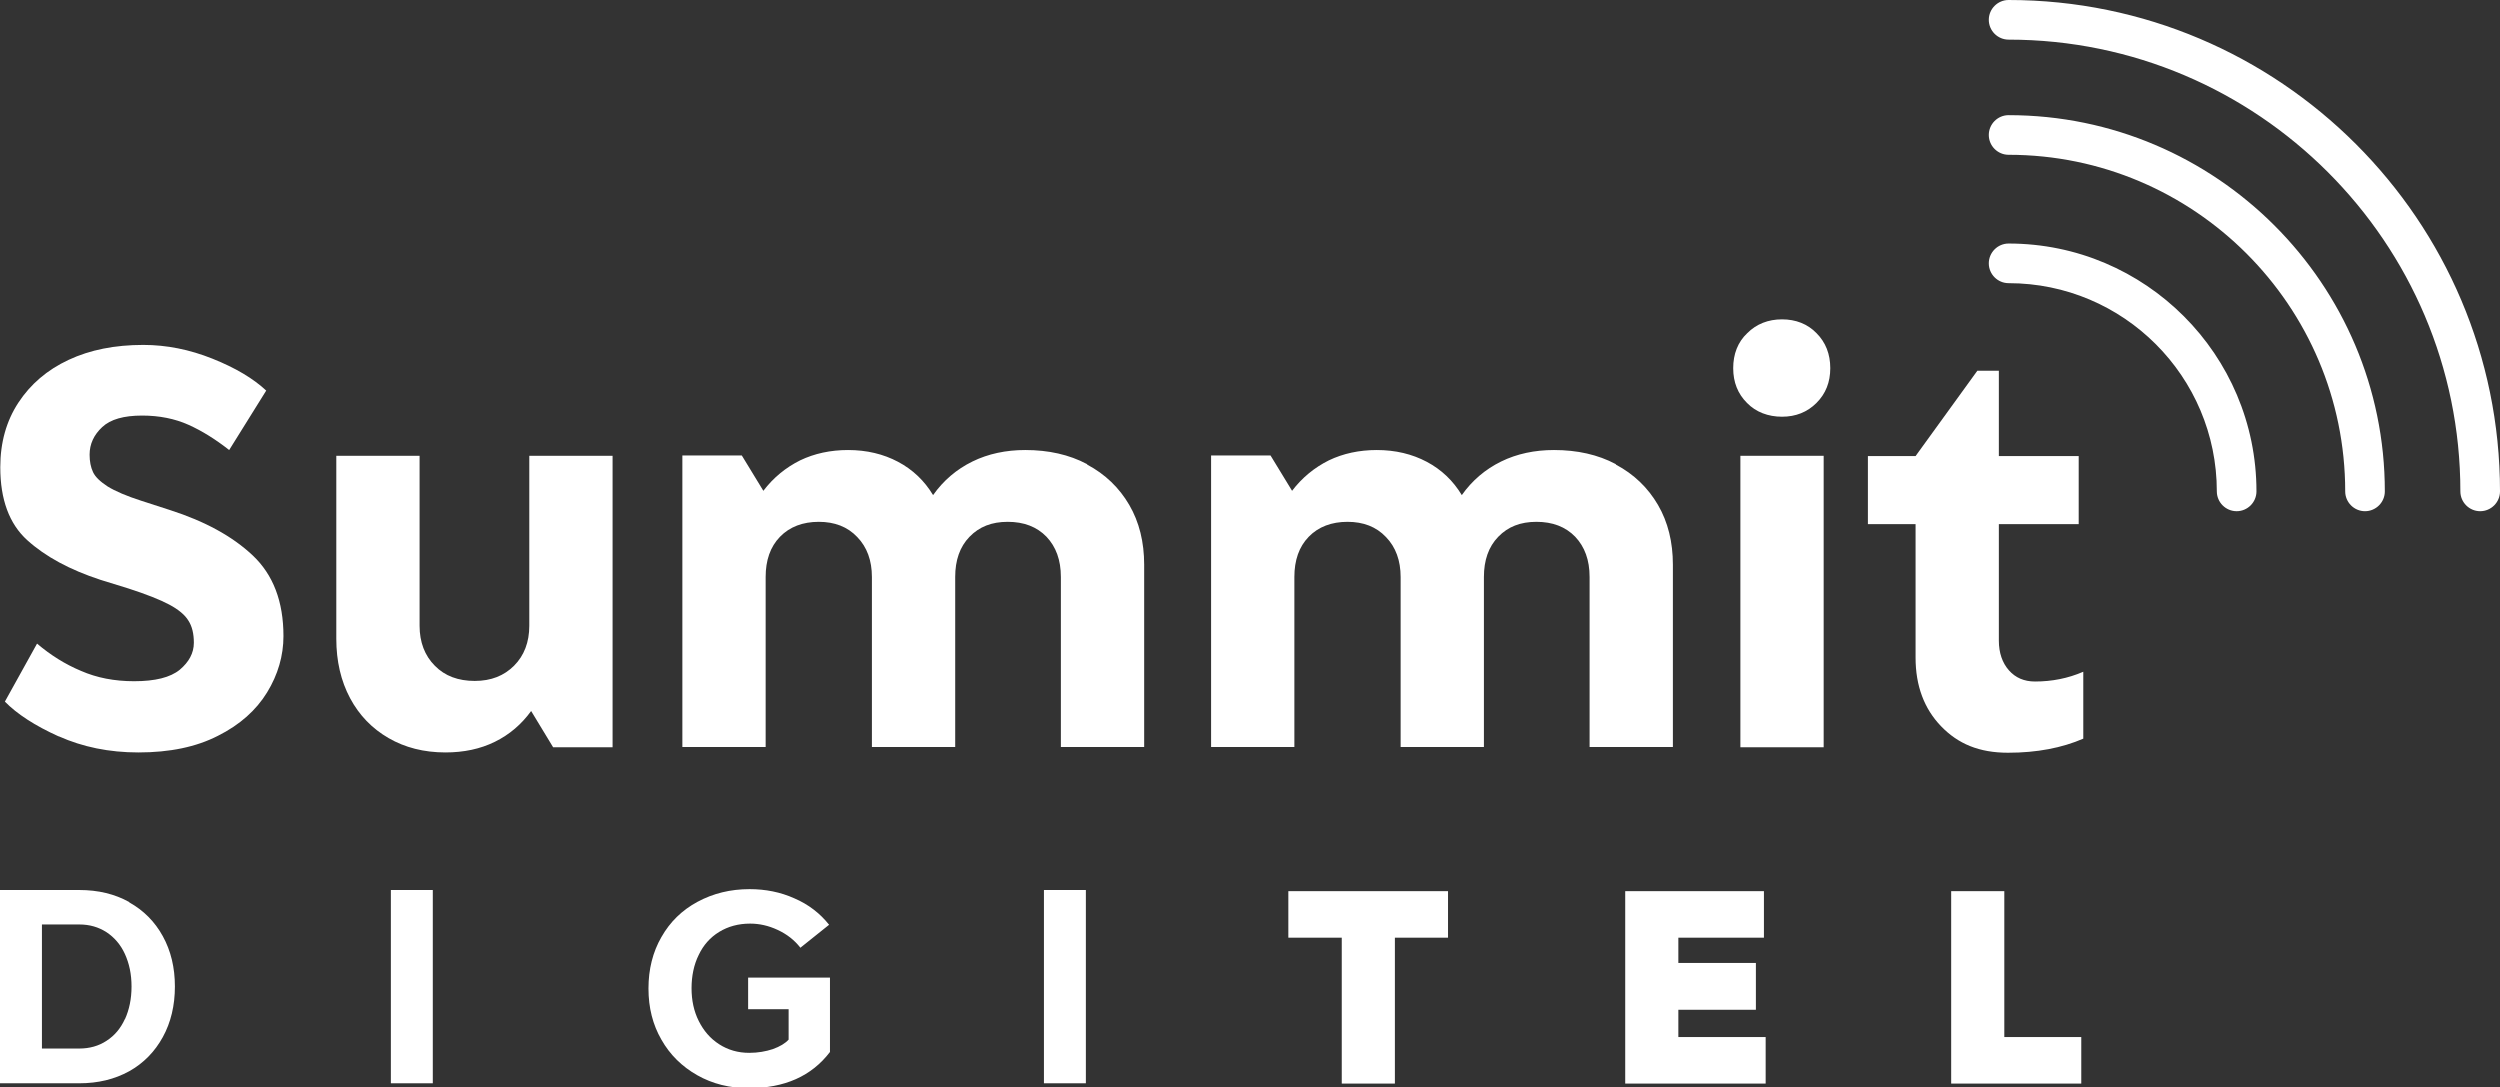 <?xml version="1.0" encoding="UTF-8"?>
<svg id="Layer_2" xmlns="http://www.w3.org/2000/svg" viewBox="0 0 87.05 37.86">
  <rect x="0" y="0" width="87.05" height="37.86" fill="#333333" stroke="none"/>
  <defs>
    <style>
      .cls-1 {
        fill: #fff;
      }
    </style>
  </defs>
  <g id="layout">
    <g>
      <g>
        <path class="cls-1" d="M2.04,25.64c-.82-.37-1.45-.78-1.87-1.21l1.12-2.02c.47.4.98.72,1.53.95.55.24,1.16.36,1.85.36.73,0,1.26-.13,1.59-.4.32-.27.49-.58.49-.94,0-.31-.06-.57-.19-.77-.12-.2-.35-.39-.67-.56-.32-.17-.8-.36-1.42-.56l-.97-.3c-1.07-.35-1.92-.81-2.55-1.38-.63-.57-.94-1.42-.94-2.54,0-.86.21-1.61.63-2.25.42-.64,1-1.14,1.75-1.49.75-.35,1.61-.52,2.6-.52.81,0,1.61.16,2.41.48.8.32,1.42.69,1.87,1.11l-1.29,2.07c-.47-.37-.95-.67-1.42-.88-.47-.21-1.01-.32-1.61-.32-.64,0-1.1.13-1.39.4-.29.27-.44.59-.44.96,0,.24.04.44.12.61.08.17.25.33.51.5.26.16.65.33,1.18.5l.99.32c1.21.39,2.17.91,2.88,1.58.71.67,1.07,1.6,1.07,2.81,0,.68-.19,1.34-.57,1.96-.38.62-.95,1.13-1.71,1.51-.76.39-1.68.58-2.77.58-1.02,0-1.94-.19-2.77-.56"/>
        <path class="cls-1" d="M18.5,24.75c-.34.47-.76.83-1.27,1.08-.51.25-1.08.37-1.72.37-.75,0-1.41-.17-1.98-.5-.57-.33-1.02-.79-1.34-1.39-.32-.6-.48-1.29-.48-2.07v-6.37h2.9v5.92c0,.57.18,1.04.53,1.39.35.36.82.53,1.39.53s1.02-.18,1.37-.53c.35-.35.53-.82.53-1.39v-5.92h2.9v10.15h-2.07l-.77-1.27Z"/>
        <path class="cls-1" d="M37.86,16.18c.62.33,1.11.8,1.46,1.4.35.6.52,1.3.52,2.08v6.35h-2.9v-5.92c0-.59-.17-1.05-.5-1.4-.34-.35-.79-.52-1.35-.52s-.99.17-1.33.52c-.34.35-.5.82-.5,1.4v5.92h-2.9v-5.92c0-.57-.17-1.04-.51-1.39-.34-.36-.79-.53-1.34-.53s-1.01.17-1.35.52c-.34.35-.5.82-.5,1.4v5.92h-2.9v-10.15h2.07l.75,1.23c.35-.46.78-.81,1.28-1.06.5-.24,1.06-.36,1.67-.36.65,0,1.23.14,1.74.41.51.27.92.66,1.22,1.16.36-.51.82-.9,1.37-1.17.55-.27,1.17-.4,1.84-.4.81,0,1.53.16,2.15.49"/>
        <path class="cls-1" d="M56.27,16.18c.62.33,1.11.8,1.46,1.4.35.6.52,1.3.52,2.08v6.35h-2.9v-5.92c0-.59-.17-1.05-.5-1.4-.34-.35-.79-.52-1.35-.52s-.99.17-1.33.52c-.34.35-.5.82-.5,1.4v5.92h-2.9v-5.92c0-.57-.17-1.04-.51-1.39-.34-.36-.79-.53-1.34-.53s-1.01.17-1.35.52c-.34.35-.5.82-.5,1.4v5.92h-2.9v-10.15h2.07l.75,1.23c.35-.46.78-.81,1.28-1.06.5-.24,1.06-.36,1.67-.36.65,0,1.23.14,1.74.41.51.27.92.66,1.22,1.16.36-.51.82-.9,1.37-1.17.55-.27,1.17-.4,1.84-.4.81,0,1.53.16,2.15.49"/>
        <path class="cls-1" d="M60.6,15.87h2.9v10.15h-2.9v-10.15ZM60.83,14.03c-.32-.32-.48-.72-.48-1.21s.16-.91.49-1.22c.32-.32.73-.48,1.21-.48s.89.16,1.2.48c.32.32.48.73.48,1.22s-.16.89-.48,1.21c-.32.32-.72.48-1.2.48s-.91-.16-1.22-.48"/>
        <path class="cls-1" d="M72.54,23.38v2.34c-.74.32-1.61.49-2.62.49s-1.74-.31-2.33-.92c-.59-.61-.89-1.41-.89-2.39v-4.65h-1.66v-2.37h1.66l2.15-2.97h.75v2.97h2.78v2.37h-2.78v4.06c0,.42.12.77.35,1.03.23.26.53.39.91.39.59,0,1.15-.11,1.68-.34"/>
        <path class="cls-1" d="M86.36,17.8c-.38,0-.69-.31-.69-.69,0-8.67-7.06-15.73-15.73-15.73-.38,0-.69-.31-.69-.69s.31-.69.69-.69c9.43,0,17.11,7.67,17.11,17.11,0,.38-.31.69-.69.69ZM82.35,17.8c-.38,0-.69-.31-.69-.69,0-6.46-5.26-11.72-11.72-11.72-.38,0-.69-.31-.69-.69s.31-.69.69-.69c7.22,0,13.1,5.88,13.1,13.1,0,.38-.31.69-.69.69ZM77.88,17.8c-.38,0-.69-.31-.69-.69,0-4-3.25-7.25-7.25-7.25-.38,0-.69-.31-.69-.69s.31-.69.69-.69c4.76,0,8.63,3.87,8.63,8.63,0,.38-.31.69-.69.69Z"/>
      </g>
      <g>
        <path class="cls-1" d="M4.5,31.41c-.5-.28-1.08-.42-1.74-.42H0v6.73h2.76c.66,0,1.23-.14,1.74-.42.5-.28.89-.68,1.17-1.19.28-.51.42-1.1.42-1.76s-.14-1.24-.42-1.75c-.28-.51-.67-.9-1.17-1.18ZM4.35,35.48c-.15.33-.36.58-.64.76-.27.18-.59.27-.95.27h-1.3v-4.32h1.3c.36,0,.67.09.95.27.27.18.49.43.64.76.15.33.23.7.23,1.13s-.08.81-.23,1.14Z"/>
        <rect class="cls-1" x="13.61" y="30.99" width="1.46" height="6.73"/>
        <path class="cls-1" d="M26.05,35.14h1.41v1.06c-.12.13-.3.24-.55.33-.24.08-.52.13-.82.13-.39,0-.74-.1-1.05-.3-.31-.2-.54-.47-.71-.81-.17-.34-.25-.72-.25-1.14s.08-.82.25-1.16c.16-.34.4-.61.71-.8.31-.19.67-.29,1.08-.29.32,0,.64.07.96.22.32.15.58.35.79.62l1-.8c-.32-.4-.72-.71-1.21-.92-.49-.22-1.01-.32-1.56-.32-.67,0-1.27.15-1.81.44-.54.29-.96.7-1.26,1.23-.3.52-.45,1.12-.45,1.79s.15,1.26.45,1.78c.3.53.72.94,1.25,1.24.53.3,1.13.45,1.79.45,1.25,0,2.19-.42,2.83-1.26v-2.59h-2.85v1.14Z"/>
        <rect class="cls-1" x="36.35" y="30.99" width="1.46" height="6.73"/>
        <polygon class="cls-1" points="44.86 32.65 46.72 32.65 46.72 37.73 48.57 37.73 48.57 32.65 50.42 32.65 50.42 31.03 44.86 31.03 44.86 32.65"/>
        <polygon class="cls-1" points="58.44 35.16 61.14 35.16 61.14 33.53 58.44 33.53 58.44 32.65 61.42 32.65 61.42 31.03 56.59 31.03 56.59 37.73 61.48 37.73 61.48 36.11 58.44 36.11 58.44 35.16"/>
        <polygon class="cls-1" points="69.79 36.11 69.79 31.03 67.94 31.03 67.94 37.73 72.47 37.73 72.47 36.11 69.79 36.11"/>
      </g>
    </g>
  </g>
</svg>
